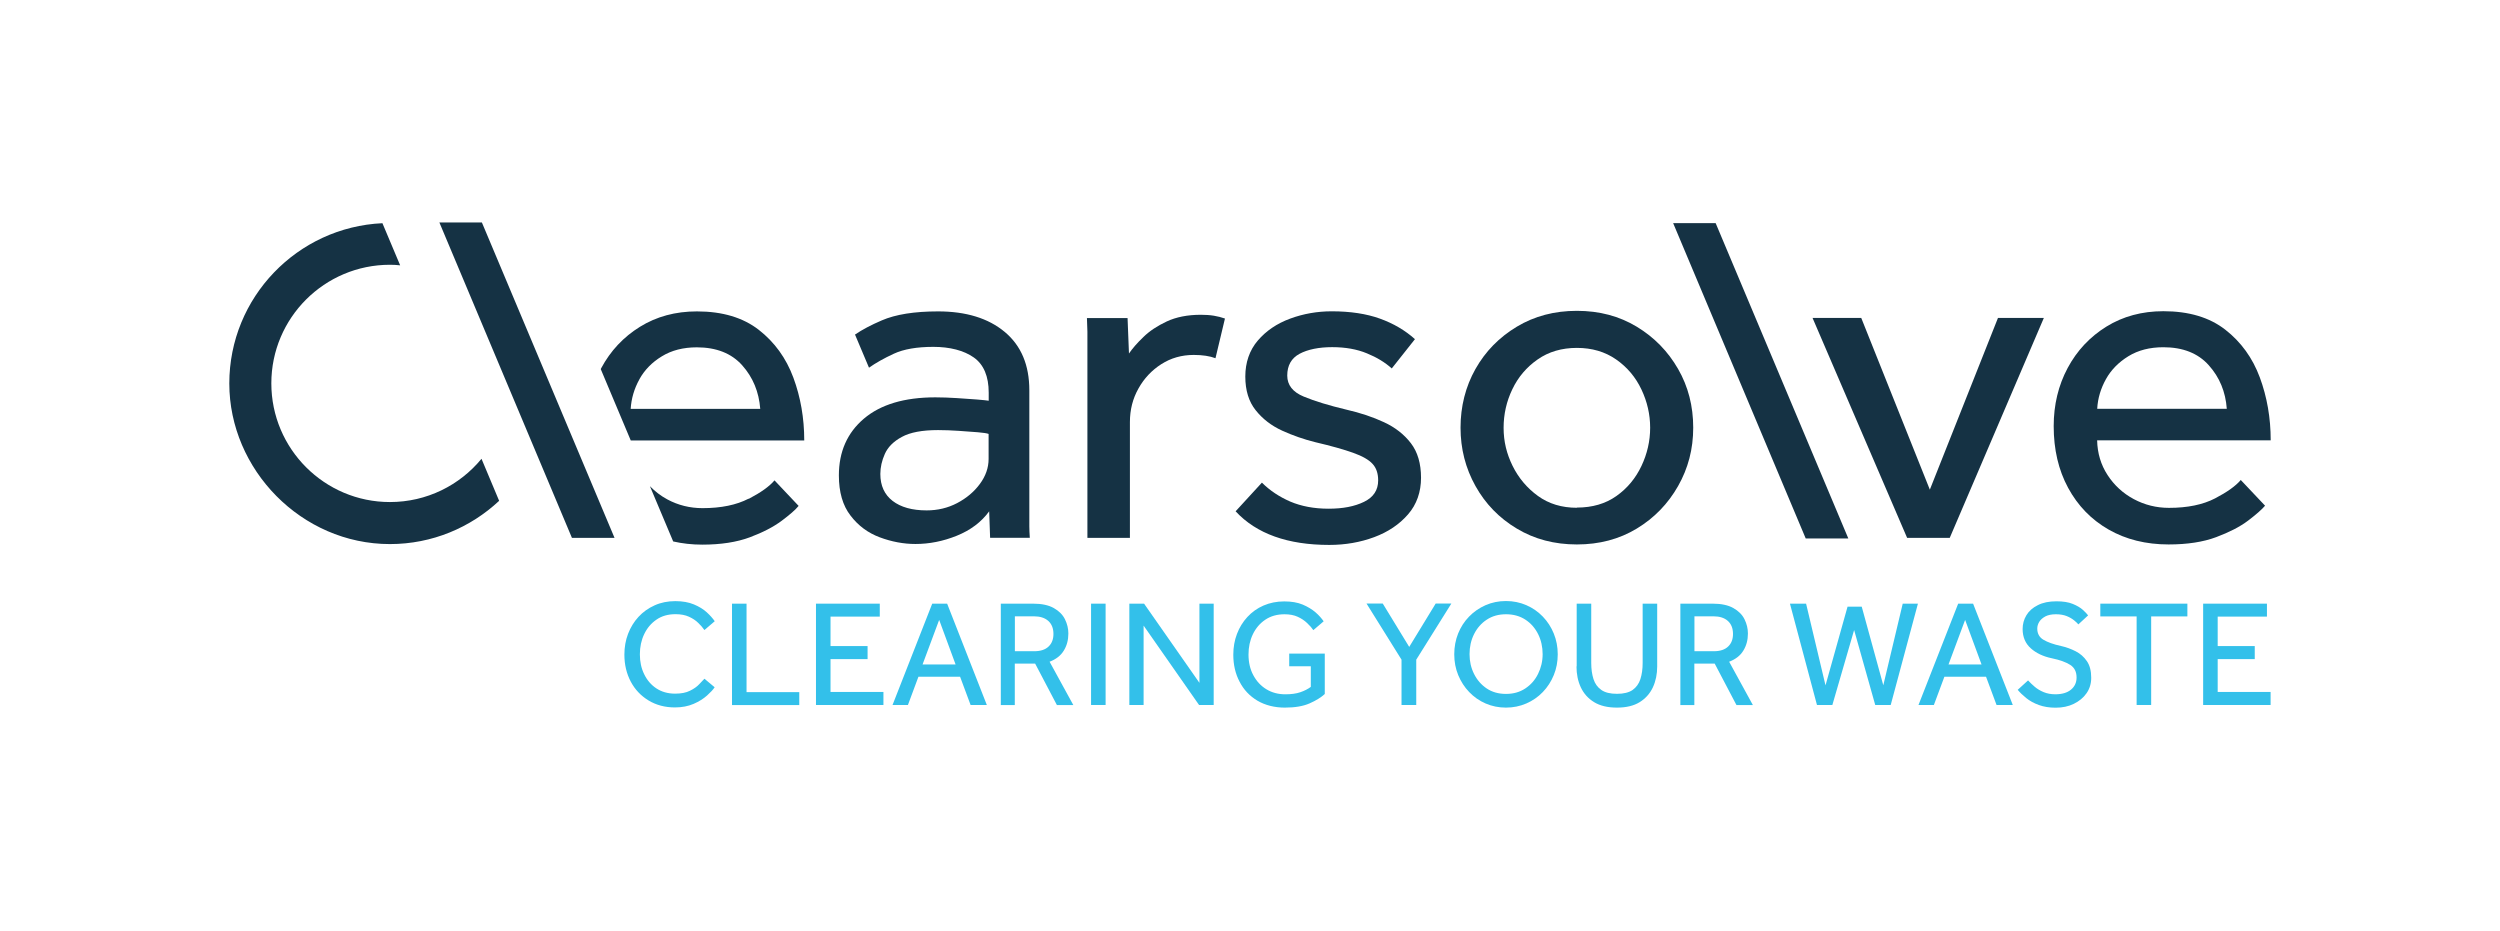 <?xml version="1.0" encoding="UTF-8"?>
<svg id="Layer_1" xmlns="http://www.w3.org/2000/svg" version="1.1" viewBox="0 0 266.46 99.21">
  <!-- Generator: Adobe Illustrator 29.3.0, SVG Export Plug-In . SVG Version: 2.1.0 Build 146)  -->
  <defs>
    <style>
      .st0 {
        fill: #33c0ea;
      }

      .st1 {
        fill: #153244;
      }
    </style>
  </defs>
  <path class="st1" d="M120.44,57.33h-4.54v-21.97c0-.3-.02-.79-.05-1.46h4.33l.15,3.78c.37-.54.88-1.13,1.54-1.76.65-.64,1.49-1.19,2.49-1.66,1.01-.47,2.22-.71,3.63-.71.5,0,.97.03,1.39.1.42.07.81.17,1.18.3l-1.01,4.23c-.6-.23-1.38-.35-2.32-.35-1.28,0-2.43.33-3.45.98-1.03.66-1.84,1.52-2.44,2.6-.61,1.08-.91,2.27-.91,3.58v12.35Z"/>
  <path class="st1" d="M131.73,54.46l2.77-3.02c.84.84,1.85,1.51,3.02,2.02,1.18.5,2.54.76,4.08.76s2.77-.24,3.78-.73c1.01-.49,1.51-1.25,1.51-2.29,0-.74-.2-1.33-.6-1.76-.4-.44-1.09-.83-2.07-1.18-.98-.35-2.32-.73-4.03-1.13-1.21-.3-2.39-.71-3.53-1.23-1.14-.52-2.08-1.24-2.82-2.17-.74-.92-1.11-2.12-1.11-3.6s.44-2.79,1.33-3.83c.89-1.04,2.04-1.82,3.45-2.34,1.41-.52,2.89-.78,4.43-.78,1.98,0,3.7.26,5.14.78,1.44.52,2.69,1.25,3.73,2.19l-2.47,3.12c-.71-.64-1.59-1.18-2.65-1.61-1.06-.44-2.29-.66-3.7-.66s-2.6.24-3.48.71c-.87.47-1.31,1.24-1.31,2.32,0,1.01.59,1.76,1.76,2.24,1.18.49,2.69.95,4.54,1.39,1.48.34,2.81.78,4.01,1.34,1.19.55,2.15,1.3,2.87,2.24.72.94,1.08,2.17,1.08,3.68s-.46,2.85-1.39,3.91c-.92,1.06-2.12,1.87-3.6,2.42s-3.07.83-4.79.83c-4.43,0-7.76-1.19-9.98-3.58Z"/>
  <path class="st1" d="M168.07,58.03c-2.39,0-4.52-.56-6.4-1.69-1.88-1.12-3.35-2.64-4.41-4.54-1.06-1.9-1.59-3.97-1.59-6.22s.53-4.37,1.59-6.25c1.06-1.88,2.53-3.38,4.41-4.51,1.88-1.13,4.01-1.69,6.4-1.69s4.51.56,6.38,1.69c1.87,1.13,3.33,2.63,4.41,4.51,1.08,1.88,1.61,3.96,1.61,6.25s-.54,4.33-1.61,6.22c-1.08,1.9-2.54,3.41-4.41,4.54-1.87,1.13-3.99,1.69-6.38,1.69ZM168.07,54.1c1.65,0,3.05-.41,4.21-1.23,1.16-.82,2.05-1.89,2.67-3.2.62-1.31.93-2.67.93-4.08s-.31-2.77-.93-4.08c-.62-1.31-1.52-2.38-2.7-3.2-1.18-.82-2.57-1.23-4.18-1.23s-3.01.41-4.18,1.23c-1.18.82-2.08,1.88-2.7,3.18-.62,1.29-.93,2.66-.93,4.11s.32,2.76.96,4.06c.64,1.29,1.54,2.36,2.7,3.2,1.16.84,2.54,1.26,4.16,1.26Z"/>
  <path class="st1" d="M203.27,57.33l-10.08-23.44h5.19l7.31,18.3,7.26-18.3h4.89l-10.03,23.44h-4.54Z"/>
  <path class="st1" d="M238.85,51.18l2.57,2.72c-.34.4-.94.93-1.81,1.59-.87.66-2.01,1.24-3.4,1.76-1.39.52-3.08.78-5.07.78-2.42,0-4.55-.53-6.4-1.59-1.85-1.06-3.28-2.54-4.31-4.44-1.03-1.9-1.54-4.09-1.54-6.58,0-2.28.5-4.35,1.49-6.2.99-1.85,2.37-3.32,4.13-4.41,1.76-1.09,3.79-1.64,6.07-1.64,2.72,0,4.92.66,6.6,1.97,1.68,1.31,2.91,3.01,3.68,5.09.77,2.08,1.16,4.32,1.16,6.7h-18.5c.03,1.38.4,2.61,1.11,3.7.71,1.09,1.64,1.95,2.8,2.57,1.16.62,2.41.93,3.75.93,1.98,0,3.62-.34,4.91-1.01,1.29-.67,2.21-1.33,2.75-1.97ZM223.53,43.57h13.81c-.13-1.81-.77-3.36-1.92-4.64-1.14-1.28-2.76-1.92-4.84-1.92-1.45,0-2.69.32-3.73.96-1.04.64-1.84,1.45-2.39,2.44-.55.99-.87,2.04-.93,3.15Z"/>
  <g>
    <path class="st1" d="M79.79,53.15c-1.29.67-2.93,1.01-4.91,1.01-1.34,0-2.6-.31-3.75-.93-.71-.38-1.32-.86-1.86-1.41l2.48,5.89c.97.22,2,.34,3.09.34,1.98,0,3.67-.26,5.07-.78,1.39-.52,2.53-1.11,3.4-1.76.87-.65,1.48-1.18,1.81-1.59l-2.57-2.72c-.54.64-1.45,1.29-2.75,1.97Z"/>
    <path class="st1" d="M67.22,46.95h18.5c0-2.39-.39-4.62-1.16-6.7-.77-2.08-2-3.78-3.68-5.09-1.68-1.31-3.88-1.97-6.6-1.97-2.29,0-4.31.55-6.07,1.64-1.76,1.09-3.14,2.56-4.13,4.41-.02.03-.03.07-.05.1l3.2,7.61ZM68.15,40.42c.55-.99,1.35-1.81,2.39-2.44,1.04-.64,2.28-.96,3.73-.96,2.08,0,3.7.64,4.84,1.92,1.14,1.28,1.78,2.82,1.92,4.64h-13.81c.07-1.11.38-2.16.93-3.15Z"/>
  </g>
  <path class="st1" d="M109.71,56.12v-14.52c0-2.69-.87-4.76-2.62-6.22s-4.12-2.19-7.11-2.19c-2.52,0-4.52.32-6,.96-1.14.49-2.09.99-2.85,1.51l1.49,3.53c.71-.5,1.59-1,2.65-1.49,1.06-.49,2.46-.73,4.21-.73s3.25.38,4.31,1.13,1.59,2.01,1.59,3.75v.86c-.2-.03-.62-.08-1.26-.13-.64-.05-1.35-.1-2.14-.15-.79-.05-1.55-.08-2.29-.08-3.29,0-5.83.76-7.61,2.27-1.78,1.51-2.67,3.53-2.67,6.05,0,1.78.41,3.21,1.24,4.28.82,1.08,1.86,1.85,3.12,2.32,1.26.47,2.53.71,3.8.71,1.48,0,2.95-.29,4.41-.88,1.46-.59,2.61-1.45,3.45-2.6l.1,2.82h4.23c-.03-.47-.05-.87-.05-1.21ZM105.37,48.91c0,.94-.31,1.83-.93,2.67-.62.84-1.43,1.52-2.42,2.04-.99.52-2.08.78-3.25.78-1.55,0-2.76-.34-3.63-1.01-.87-.67-1.31-1.63-1.31-2.87,0-.71.16-1.42.48-2.14.32-.72.92-1.33,1.81-1.81.89-.49,2.17-.73,3.86-.73.71,0,1.44.03,2.19.08.76.05,1.44.1,2.04.15.6.05.99.11,1.16.18v2.67Z"/>
  <polygon class="st1" points="192.46 57.39 197 57.39 182.86 23.78 178.33 23.78 192.46 57.39"/>
  <polygon class="st1" points="60.96 57.33 65.5 57.33 51.36 23.71 46.83 23.71 60.96 57.33"/>
  <path class="st1" d="M51.32,48.9c-2.32,2.82-5.83,4.61-9.76,4.61-6.97,0-12.64-5.67-12.64-12.65s5.67-12.64,12.64-12.64c.37,0,.73.02,1.09.06l-1.89-4.49c-9.07.42-16.32,7.91-16.32,17.08s7.68,17.12,17.12,17.12c4.5,0,8.59-1.76,11.64-4.61l-1.88-4.48Z"/>
  <g>
    <path class="st0" d="M75.08,72.34l1.09.91c-.16.25-.43.54-.81.88-.38.34-.85.64-1.43.89s-1.24.38-1.99.38c-1.06,0-2-.25-2.81-.74s-1.45-1.16-1.9-2.01c-.45-.85-.68-1.81-.68-2.88,0-.79.13-1.53.39-2.21s.63-1.29,1.11-1.81c.48-.52,1.05-.93,1.72-1.23.66-.3,1.4-.45,2.21-.45.77,0,1.43.12,1.98.35s1.01.51,1.37.84c.36.33.64.65.85.95l-1.1.94c-.17-.25-.39-.5-.66-.76-.26-.26-.59-.48-.99-.66-.39-.18-.87-.27-1.43-.27-.79,0-1.47.19-2.03.58-.57.39-1,.9-1.31,1.55s-.46,1.36-.46,2.15.15,1.49.46,2.12c.31.64.74,1.14,1.3,1.51.56.37,1.23.56,1.99.56.65,0,1.18-.1,1.59-.31.41-.2.74-.43.98-.69.24-.25.43-.46.58-.61Z"/>
    <path class="st0" d="M78.02,75.14v-10.8h1.55v9.43h5.62v1.38h-7.18Z"/>
    <path class="st0" d="M86.97,75.14v-10.8h6.8v1.38h-5.25v3.14h3.95v1.39h-3.95v3.5h5.64v1.39h-7.19Z"/>
    <path class="st0" d="M95.13,75.14l4.23-10.8h1.59l4.23,10.8h-1.73l-1.12-3.01h-4.44l-1.12,3.01h-1.64ZM98.34,70.82h3.51l-1.75-4.75-1.77,4.75Z"/>
    <path class="st0" d="M106.67,75.14v-10.8h3.45c.92,0,1.65.16,2.2.47.55.31.95.71,1.19,1.2.24.49.36.99.36,1.51,0,.69-.16,1.3-.49,1.83-.32.53-.83.92-1.51,1.18l2.53,4.62h-1.75l-2.32-4.42h-2.17v4.42h-1.51ZM108.17,69.41h2.07c.67,0,1.18-.17,1.52-.5.35-.33.52-.78.52-1.34,0-.59-.18-1.06-.55-1.39-.37-.33-.88-.49-1.52-.49h-2.04v3.73Z"/>
    <path class="st0" d="M116.29,75.14v-10.8h1.55v10.8h-1.55Z"/>
    <path class="st0" d="M120.37,75.14v-10.8h1.57l5.9,8.44v-8.44h1.52v10.8h-1.56l-5.91-8.46v8.46h-1.52Z"/>
    <path class="st0" d="M137.41,71v-1.34h3.79v4.31c-.4.37-.94.7-1.62,1-.68.3-1.56.45-2.64.45s-2.09-.25-2.92-.74c-.82-.49-1.46-1.16-1.9-2.02-.45-.85-.67-1.81-.67-2.88,0-.79.13-1.53.39-2.21.26-.69.63-1.29,1.11-1.81.48-.52,1.05-.93,1.72-1.22s1.4-.44,2.21-.44c.77,0,1.42.11,1.97.34.54.23,1,.51,1.37.83s.65.65.86.95l-1.1.94c-.17-.25-.39-.5-.67-.76-.27-.26-.6-.48-.99-.66-.39-.18-.86-.27-1.41-.27-.79,0-1.47.19-2.05.58-.58.39-1.02.91-1.33,1.56-.31.65-.46,1.37-.46,2.15,0,.83.17,1.57.51,2.2.34.64.8,1.14,1.39,1.5.59.36,1.26.54,2.02.54.63,0,1.16-.07,1.6-.22.44-.15.81-.34,1.12-.57v-2.2h-2.3Z"/>
    <path class="st0" d="M149.38,75.14v-4.83l-3.73-5.98h1.73l2.82,4.62,2.82-4.62h1.67l-3.74,5.98v4.83h-1.57Z"/>
    <path class="st0" d="M160.51,75.42c-.78,0-1.5-.15-2.17-.44-.67-.29-1.25-.7-1.75-1.22-.5-.52-.89-1.13-1.17-1.81s-.42-1.42-.42-2.21.14-1.53.41-2.21c.28-.69.66-1.29,1.17-1.81.5-.52,1.09-.92,1.76-1.22.67-.29,1.39-.44,2.17-.44s1.5.15,2.17.44c.67.29,1.26.7,1.76,1.22.5.52.89,1.12,1.17,1.81.28.69.42,1.42.42,2.21s-.14,1.53-.42,2.21c-.28.69-.67,1.29-1.17,1.81s-1.09.93-1.76,1.22c-.67.29-1.39.44-2.17.44ZM160.51,73.96c.79,0,1.47-.19,2.06-.58s1.04-.9,1.36-1.55c.32-.64.49-1.35.49-2.11s-.16-1.49-.48-2.13c-.32-.64-.77-1.16-1.35-1.54-.58-.38-1.27-.58-2.07-.58s-1.47.19-2.06.58c-.58.38-1.03.9-1.35,1.54s-.48,1.35-.48,2.13.16,1.47.48,2.11.77,1.16,1.35,1.55,1.27.58,2.06.58Z"/>
    <path class="st0" d="M168.05,71.03v-6.69h1.55v6.32c0,.65.08,1.22.24,1.72.16.5.44.88.84,1.16s.96.41,1.67.41,1.27-.14,1.66-.41c.39-.28.67-.66.83-1.16.16-.5.24-1.07.24-1.72v-6.32h1.55v6.69c0,.82-.15,1.56-.46,2.23-.31.66-.78,1.19-1.41,1.58s-1.44.58-2.42.58-1.79-.19-2.43-.58-1.11-.92-1.42-1.58c-.31-.66-.46-1.41-.46-2.23Z"/>
    <path class="st0" d="M179.1,75.14v-10.8h3.45c.92,0,1.65.16,2.2.47.55.31.95.71,1.19,1.2.24.49.36.99.36,1.51,0,.69-.16,1.3-.49,1.83-.32.53-.83.92-1.51,1.18l2.53,4.62h-1.75l-2.32-4.42h-2.17v4.42h-1.51ZM180.6,69.41h2.07c.67,0,1.18-.17,1.52-.5.35-.33.52-.78.52-1.34,0-.59-.18-1.06-.55-1.39-.37-.33-.88-.49-1.52-.49h-2.04v3.73Z"/>
    <path class="st0" d="M193.66,75.14l-2.88-10.8h1.72l2.07,8.71,2.35-8.39h1.51l2.3,8.38,2.07-8.7h1.62l-2.9,10.8h-1.65l-2.25-7.99-2.32,7.99h-1.64Z"/>
    <path class="st0" d="M204.48,75.14l4.23-10.8h1.59l4.23,10.8h-1.73l-1.12-3.01h-4.44l-1.12,3.01h-1.64ZM207.69,70.82h3.51l-1.75-4.75-1.77,4.75Z"/>
    <path class="st0" d="M215.06,73.52l1.1-1c.21.23.44.45.71.68.27.23.59.42.95.57.36.15.78.23,1.24.23.71,0,1.27-.16,1.67-.49.4-.33.6-.76.6-1.3,0-.6-.22-1.05-.67-1.34-.45-.29-1.1-.53-1.97-.71-.92-.19-1.67-.55-2.24-1.06s-.87-1.2-.87-2.05c0-.53.13-1.02.4-1.47.27-.45.67-.81,1.22-1.08.54-.28,1.2-.41,1.99-.41.7,0,1.28.09,1.74.28.46.19.82.4,1.08.64.26.24.44.43.55.58l-1.04.96c-.09-.11-.23-.25-.44-.42s-.47-.33-.79-.46-.71-.2-1.17-.2-.83.08-1.12.23c-.29.16-.51.35-.65.58-.14.23-.21.47-.21.72,0,.53.22.93.66,1.19.44.26,1.07.49,1.9.67.54.12,1.05.31,1.54.56.49.25.88.6,1.19,1.05s.46,1.04.46,1.77c0,.63-.17,1.18-.5,1.65-.33.48-.79.85-1.36,1.13s-1.22.41-1.94.41c-.67,0-1.27-.1-1.79-.29-.52-.19-.97-.44-1.34-.74-.37-.3-.67-.59-.9-.87Z"/>
    <path class="st0" d="M227.73,75.14v-9.44h-3.87v-1.36h9.28v1.36h-3.86v9.44h-1.55Z"/>
    <path class="st0" d="M234.82,75.14v-10.8h6.8v1.38h-5.25v3.14h3.95v1.39h-3.95v3.5h5.64v1.39h-7.19Z"/>
  </g>
</svg>